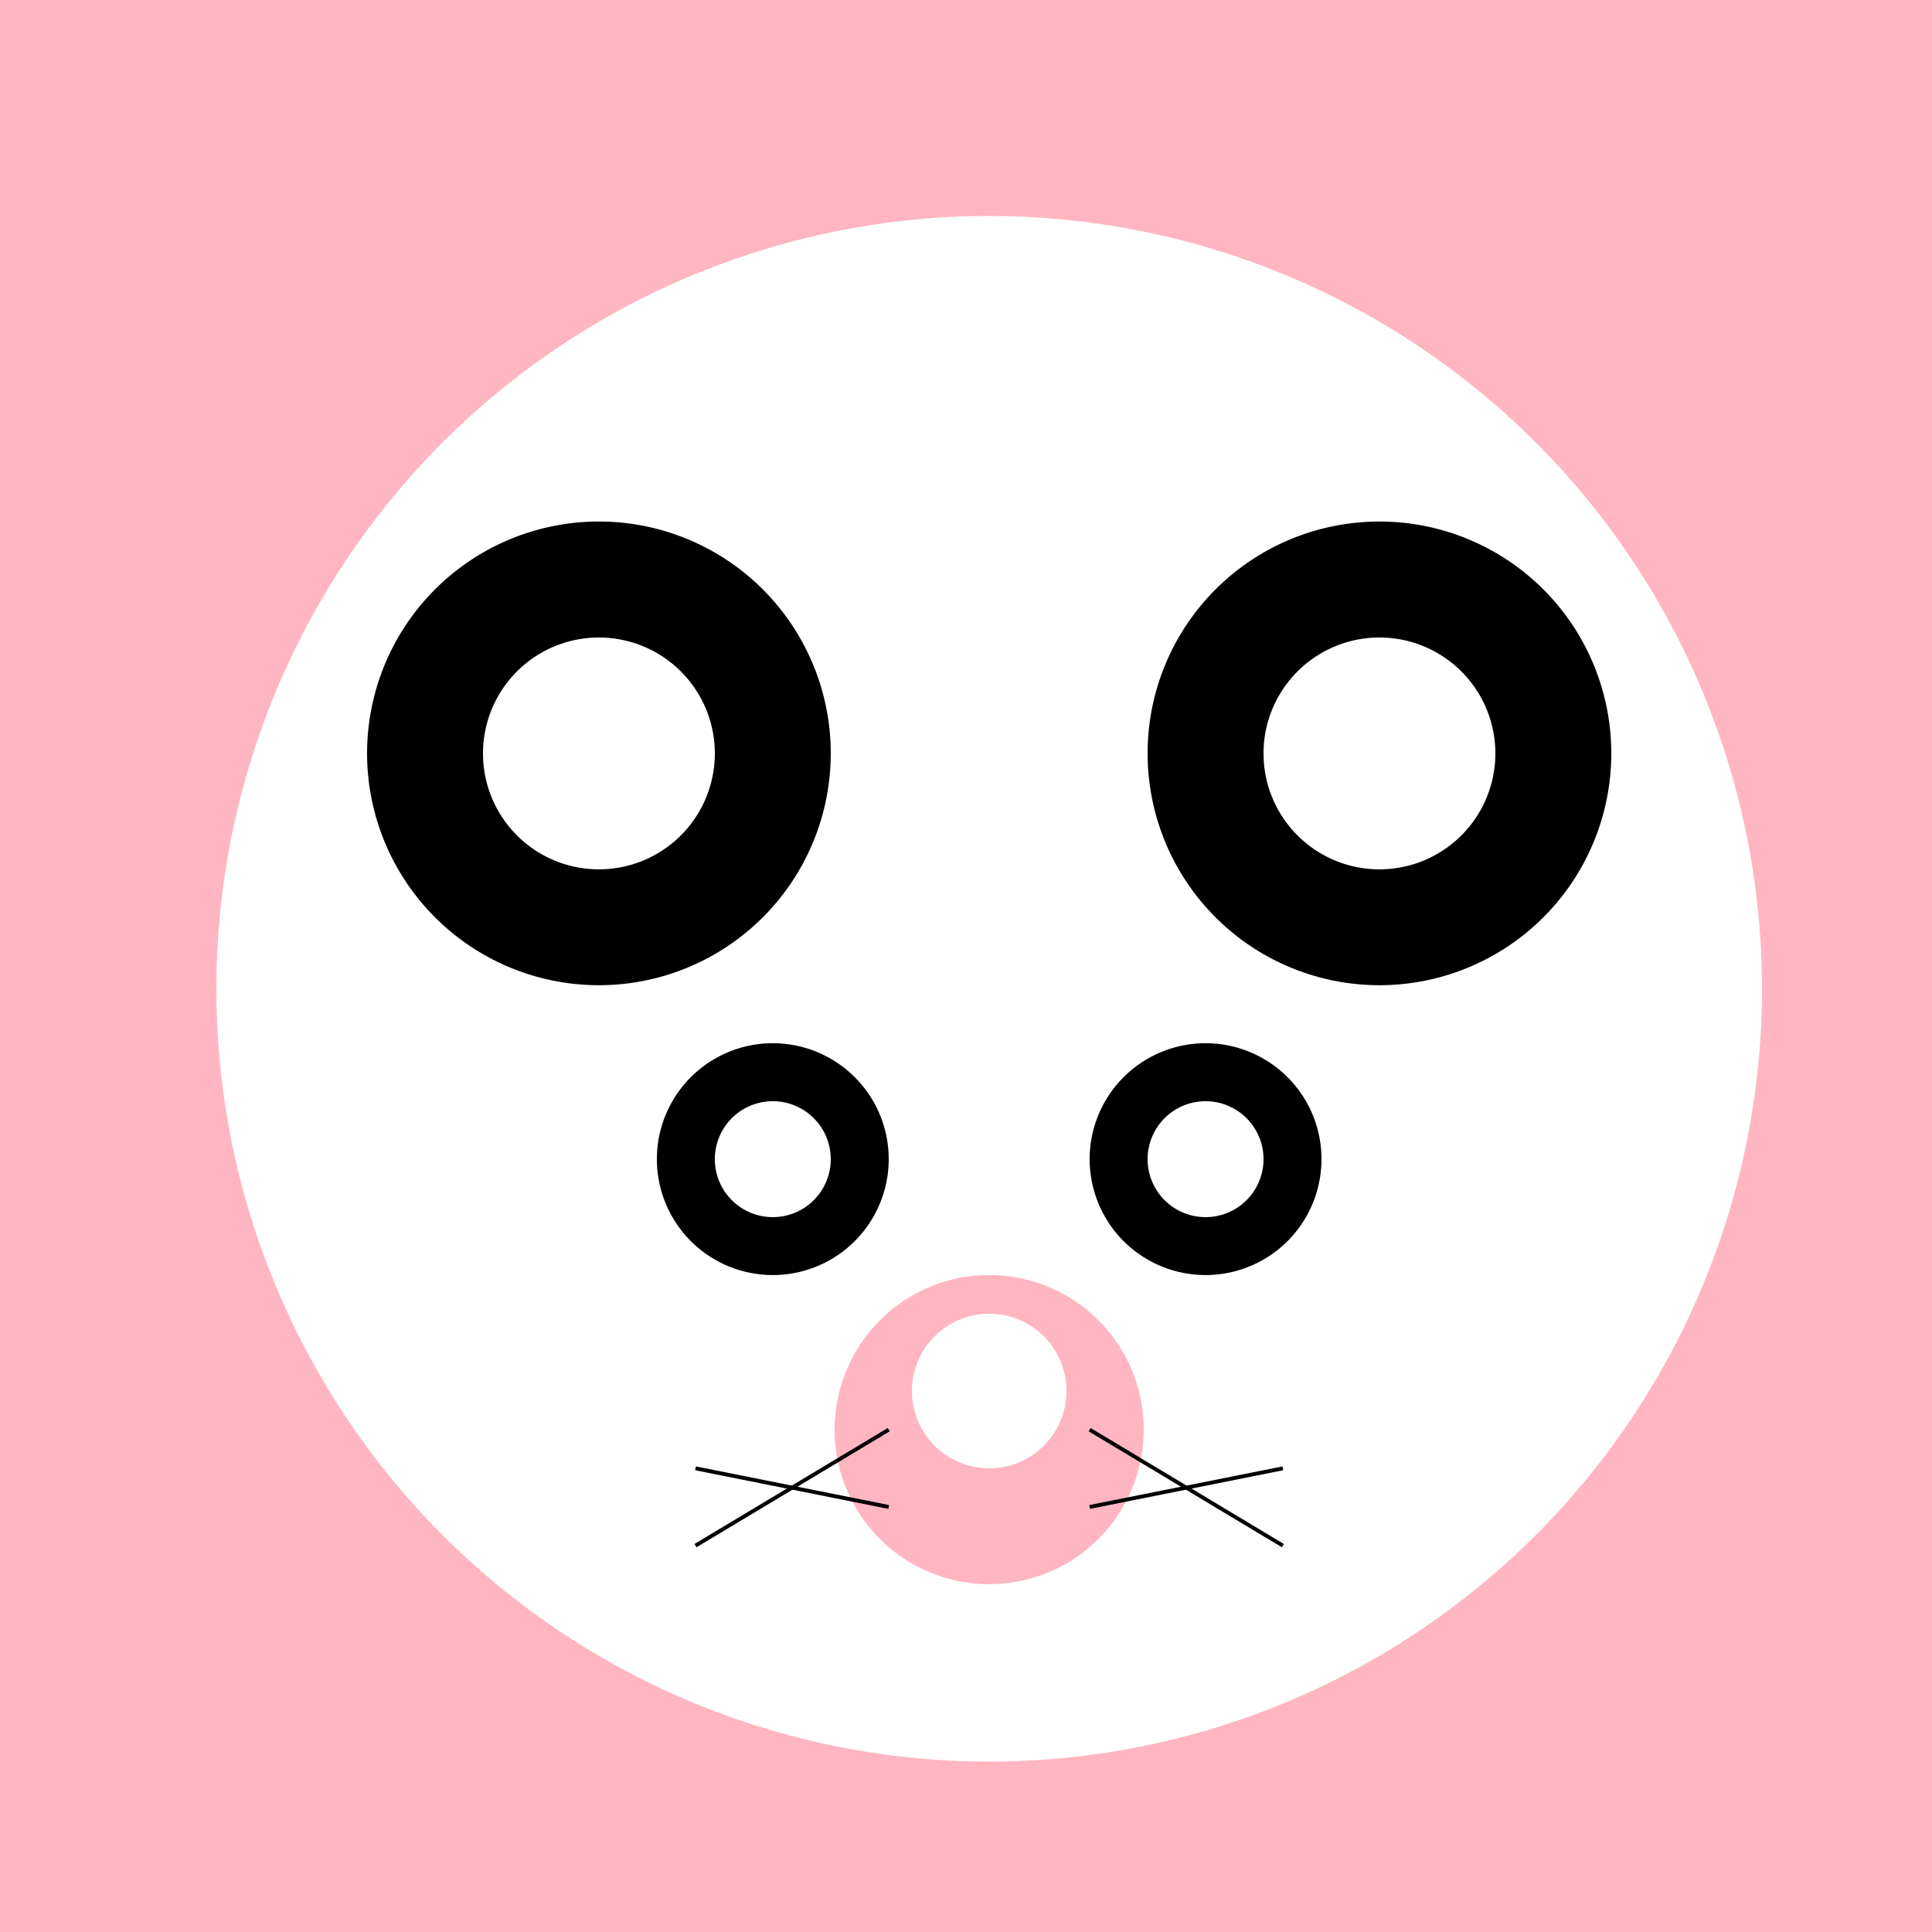 <!--

Generated by DrawGPT.
Free, open source, AI generated images in SVG, PNG, and HTML Canvas format.
https://drawgpt.ai

Created: 2023-09-26T07:25:05.308Z
Link: https://drawgpt.ai/prompt/34795/

-->
<svg xmlns="http://www.w3.org/2000/svg" xmlns:xlink="http://www.w3.org/1999/xlink" width="500" height="500"><defs/><g><rect fill="#FFB6C1" stroke="none" x="0" y="0" width="512" height="512"/><path fill="#FFFFFF" stroke="none" paint-order="stroke fill markers" d=" M 456 256 A 200 200 0 1 1 456 255.8"/><path fill="#000000" stroke="none" paint-order="stroke fill markers" d=" M 215 195 A 60 60 0 1 1 215 194.94"/><path fill="#000000" stroke="none" paint-order="stroke fill markers" d=" M 417 195 A 60 60 0 1 1 417 194.94"/><path fill="#FFFFFF" stroke="none" paint-order="stroke fill markers" d=" M 185 195 A 30 30 0 1 1 185 194.97"/><path fill="#FFFFFF" stroke="none" paint-order="stroke fill markers" d=" M 387 195 A 30 30 0 1 1 387 194.97"/><path fill="#000000" stroke="none" paint-order="stroke fill markers" d=" M 230 300 A 30 30 0 1 1 230 299.97"/><path fill="#000000" stroke="none" paint-order="stroke fill markers" d=" M 342 300 A 30 30 0 1 1 342 299.97"/><path fill="#FFFFFF" stroke="none" paint-order="stroke fill markers" d=" M 215 300 A 15 15 0 1 1 215 299.985"/><path fill="#FFFFFF" stroke="none" paint-order="stroke fill markers" d=" M 327 300 A 15 15 0 1 1 327 299.985"/><path fill="#FFB6C1" stroke="none" paint-order="stroke fill markers" d=" M 296 370 A 40 40 0 1 1 296 369.96"/><path fill="#FFFFFF" stroke="none" paint-order="stroke fill markers" d=" M 276 360 A 20 20 0 1 1 276 359.98"/><path fill="none" stroke="#000000" paint-order="fill stroke markers" d=" M 230 370 L 180 400" stroke-miterlimit="10" stroke-dasharray=""/><path fill="none" stroke="#000000" paint-order="fill stroke markers" d=" M 282 370 L 332 400" stroke-miterlimit="10" stroke-dasharray=""/><path fill="none" stroke="#000000" paint-order="fill stroke markers" d=" M 230 390 L 180 380" stroke-miterlimit="10" stroke-dasharray=""/><path fill="none" stroke="#000000" paint-order="fill stroke markers" d=" M 282 390 L 332 380" stroke-miterlimit="10" stroke-dasharray=""/></g></svg>